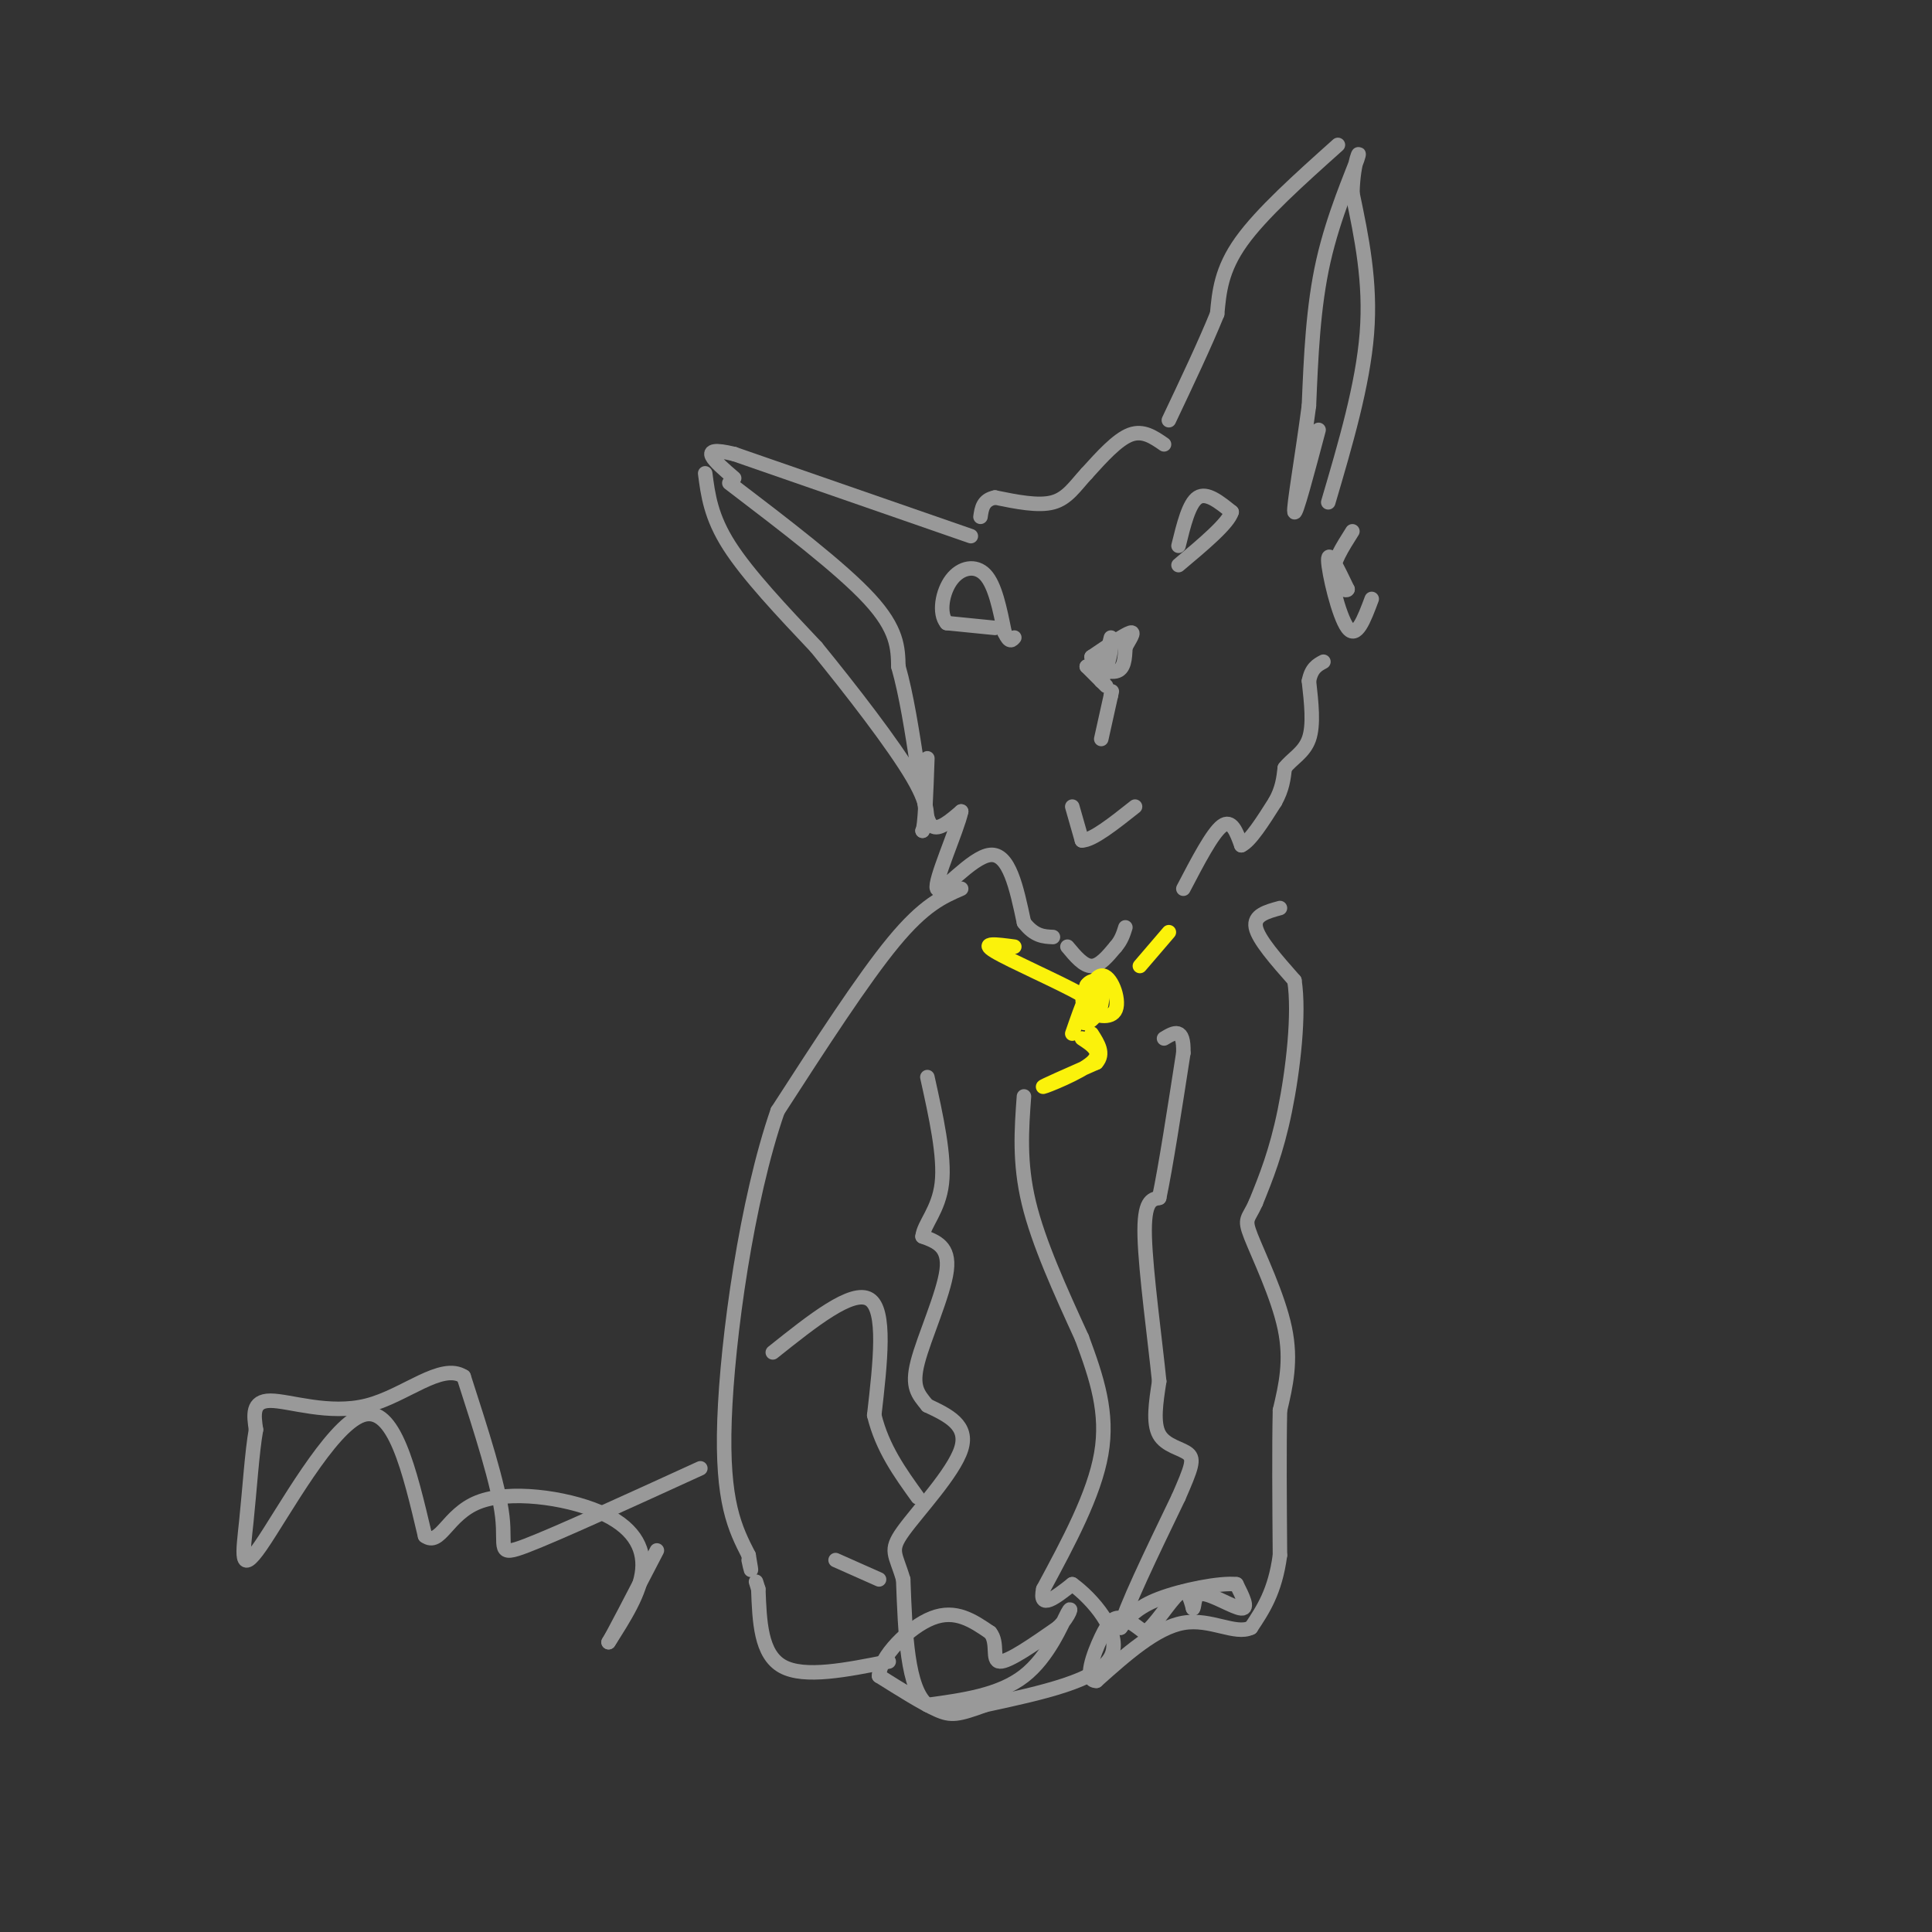 <svg viewBox='0 0 400 400' version='1.1' xmlns='http://www.w3.org/2000/svg' xmlns:xlink='http://www.w3.org/1999/xlink'><rect x="0" y="0" width="400" height="400" fill="#333333" stroke="none"/><g fill='none' stroke='#999999' stroke-width='3' stroke-linecap='round' stroke-linejoin='round'><path d='M222,167c0.000,0.000 2.000,7.000 2,7'/><path d='M224,174c2.167,0.000 6.583,-3.500 11,-7'/><path d='M228,153c0.000,0.000 2.000,-9.000 2,-9'/><path d='M230,144c0.333,-1.500 0.167,-0.750 0,0'/><path d='M229,142c0.000,0.000 -4.000,-4.000 -4,-4'/><path d='M225,138c0.622,-0.178 4.178,1.378 6,1c1.822,-0.378 1.911,-2.689 2,-5'/><path d='M233,134c0.889,-1.667 2.111,-3.333 1,-3c-1.111,0.333 -4.556,2.667 -8,5'/><path d='M226,136c-0.667,0.500 1.667,-0.750 4,-2'/><path d='M230,134c0.089,1.644 -1.689,6.756 -2,7c-0.311,0.244 0.844,-4.378 2,-9'/><path d='M244,113c1.083,-4.417 2.167,-8.833 4,-10c1.833,-1.167 4.417,0.917 7,3'/><path d='M255,106c-0.667,2.333 -5.833,6.667 -11,11'/><path d='M206,130c0.000,0.000 -10.000,-1.000 -10,-1'/><path d='M196,129c-1.690,-1.988 -0.917,-6.458 1,-9c1.917,-2.542 4.976,-3.155 7,-1c2.024,2.155 3.012,7.077 4,12'/><path d='M208,131c1.000,2.167 1.500,1.583 2,1'/><path d='M221,196c1.667,2.000 3.333,4.000 5,4c1.667,0.000 3.333,-2.000 5,-4'/><path d='M231,196c1.167,-1.333 1.583,-2.667 2,-4'/><path d='M245,184c3.000,-5.750 6.000,-11.500 8,-13c2.000,-1.500 3.000,1.250 4,4'/><path d='M257,175c1.833,-0.833 4.417,-4.917 7,-9'/><path d='M264,166c1.500,-2.667 1.750,-4.833 2,-7'/><path d='M266,159c1.422,-1.889 3.978,-3.111 5,-6c1.022,-2.889 0.511,-7.444 0,-12'/><path d='M271,141c0.500,-2.667 1.750,-3.333 3,-4'/><path d='M284,124c-1.578,4.222 -3.156,8.444 -5,6c-1.844,-2.444 -3.956,-11.556 -4,-14c-0.044,-2.444 1.978,1.778 4,6'/><path d='M279,122c-0.222,0.667 -2.778,-0.667 -3,-3c-0.222,-2.333 1.889,-5.667 4,-9'/><path d='M275,104c3.583,-12.167 7.167,-24.333 8,-35c0.833,-10.667 -1.083,-19.833 -3,-29'/><path d='M280,40c0.143,-6.964 2.000,-9.875 1,-7c-1.000,2.875 -4.857,11.536 -7,21c-2.143,9.464 -2.571,19.732 -3,30'/><path d='M271,84c-1.356,10.311 -3.244,21.089 -3,22c0.244,0.911 2.622,-8.044 5,-17'/><path d='M277,30c-7.917,7.083 -15.833,14.167 -20,20c-4.167,5.833 -4.583,10.417 -5,15'/><path d='M252,65c-2.500,6.167 -6.250,14.083 -10,22'/><path d='M241,92c-2.167,-1.500 -4.333,-3.000 -7,-2c-2.667,1.000 -5.833,4.500 -9,8'/><path d='M225,98c-2.422,2.622 -3.978,5.178 -7,6c-3.022,0.822 -7.511,-0.089 -12,-1'/><path d='M206,103c-2.500,0.500 -2.750,2.250 -3,4'/><path d='M201,111c0.000,0.000 -49.000,-17.000 -49,-17'/><path d='M152,94c-8.167,-2.000 -4.083,1.500 0,5'/><path d='M146,98c0.583,4.500 1.167,9.000 5,15c3.833,6.000 10.917,13.500 18,21'/><path d='M169,134c7.156,8.778 16.044,20.222 20,27c3.956,6.778 2.978,8.889 2,11'/><path d='M191,172c0.500,-0.667 0.750,-7.833 1,-15'/><path d='M151,100c11.583,8.833 23.167,17.667 29,24c5.833,6.333 5.917,10.167 6,14'/><path d='M186,138c1.667,5.833 2.833,13.417 4,21'/><path d='M191,162c0.333,4.000 0.667,8.000 2,9c1.333,1.000 3.667,-1.000 6,-3'/><path d='M199,168c-0.774,3.738 -5.708,14.583 -5,16c0.708,1.417 7.060,-6.595 11,-7c3.940,-0.405 5.470,6.798 7,14'/><path d='M212,191c2.167,2.833 4.083,2.917 6,3'/><path d='M265,188c-2.750,0.750 -5.500,1.500 -5,4c0.500,2.500 4.250,6.750 8,11'/><path d='M268,203c1.067,6.867 -0.267,18.533 -2,27c-1.733,8.467 -3.867,13.733 -6,19'/><path d='M260,249c-1.583,3.595 -2.542,3.083 -1,7c1.542,3.917 5.583,12.262 7,19c1.417,6.738 0.208,11.869 -1,17'/><path d='M265,292c-0.167,7.833 -0.083,18.917 0,30'/><path d='M265,322c-1.000,7.500 -3.500,11.250 -6,15'/><path d='M259,337c-3.244,1.578 -8.356,-1.978 -14,-1c-5.644,0.978 -11.822,6.489 -18,12'/><path d='M227,348c-2.738,0.095 -0.583,-5.667 1,-9c1.583,-3.333 2.595,-4.238 4,-4c1.405,0.238 3.202,1.619 5,3'/><path d='M237,338c2.200,-1.444 5.200,-6.556 7,-8c1.800,-1.444 2.400,0.778 3,3'/><path d='M247,333c0.429,-0.452 0.000,-3.083 2,-3c2.000,0.083 6.429,2.881 8,3c1.571,0.119 0.286,-2.440 -1,-5'/><path d='M256,328c-3.356,-0.378 -11.244,1.178 -16,3c-4.756,1.822 -6.378,3.911 -8,6'/><path d='M232,337c0.667,-3.500 6.333,-15.250 12,-27'/><path d='M244,310c2.667,-6.107 3.333,-7.875 2,-9c-1.333,-1.125 -4.667,-1.607 -6,-4c-1.333,-2.393 -0.667,-6.696 0,-11'/><path d='M240,286c-0.800,-8.022 -2.800,-22.578 -3,-30c-0.200,-7.422 1.400,-7.711 3,-8'/><path d='M240,248c1.333,-6.333 3.167,-18.167 5,-30'/><path d='M245,218c0.167,-5.500 -1.917,-4.250 -4,-3'/><path d='M212,227c-0.500,6.833 -1.000,13.667 1,22c2.000,8.333 6.500,18.167 11,28'/><path d='M224,277c3.133,8.444 5.467,15.556 4,24c-1.467,8.444 -6.733,18.222 -12,28'/><path d='M216,329c-1.000,4.500 2.500,1.750 6,-1'/><path d='M222,328c3.867,2.733 10.533,10.067 8,15c-2.533,4.933 -14.267,7.467 -26,10'/><path d='M204,353c-5.733,2.089 -7.067,2.311 -10,1c-2.933,-1.311 -7.467,-4.156 -12,-7'/><path d='M182,347c0.044,-3.889 6.156,-10.111 11,-12c4.844,-1.889 8.422,0.556 12,3'/><path d='M205,338c1.778,2.111 0.222,5.889 2,6c1.778,0.111 6.889,-3.444 12,-7'/><path d='M219,337c2.607,-2.464 3.125,-5.125 2,-3c-1.125,2.125 -3.893,9.036 -9,13c-5.107,3.964 -12.554,4.982 -20,6'/><path d='M192,353c-4.167,-3.333 -4.583,-14.667 -5,-26'/><path d='M187,327c-1.571,-5.381 -3.000,-5.833 0,-10c3.000,-4.167 10.429,-12.048 12,-17c1.571,-4.952 -2.714,-6.976 -7,-9'/><path d='M192,291c-1.952,-2.381 -3.333,-3.833 -2,-9c1.333,-5.167 5.381,-14.048 6,-19c0.619,-4.952 -2.190,-5.976 -5,-7'/><path d='M191,256c0.244,-2.556 3.356,-5.444 4,-11c0.644,-5.556 -1.178,-13.778 -3,-22'/><path d='M199,184c-3.833,1.667 -7.667,3.333 -14,11c-6.333,7.667 -15.167,21.333 -24,35'/><path d='M161,230c-6.400,18.422 -10.400,46.978 -11,64c-0.600,17.022 2.200,22.511 5,28'/><path d='M155,322c0.833,4.833 0.417,2.917 0,1'/><path d='M160,280c8.250,-6.583 16.500,-13.167 20,-11c3.500,2.167 2.250,13.083 1,24'/><path d='M181,293c1.667,6.833 5.333,11.917 9,17'/><path d='M184,344c-8.750,1.750 -17.500,3.500 -22,1c-4.500,-2.500 -4.750,-9.250 -5,-16'/><path d='M157,329c-0.833,-2.667 -0.417,-1.333 0,0'/><path d='M182,327c0.000,0.000 -9.000,-4.000 -9,-4'/><path d='M145,304c-14.822,6.778 -29.644,13.556 -36,16c-6.356,2.444 -4.244,0.556 -5,-6c-0.756,-6.556 -4.378,-17.778 -8,-29'/><path d='M96,285c-4.607,-3.000 -12.125,4.000 -20,6c-7.875,2.000 -16.107,-1.000 -20,-1c-3.893,0.000 -3.446,3.000 -3,6'/><path d='M53,296c-0.805,4.418 -1.319,12.463 -2,19c-0.681,6.537 -1.530,11.568 3,5c4.530,-6.568 14.437,-24.734 21,-27c6.563,-2.266 9.781,11.367 13,25'/><path d='M88,318c3.153,2.305 4.536,-4.434 11,-7c6.464,-2.566 18.010,-0.960 25,2c6.990,2.960 9.426,7.274 9,12c-0.426,4.726 -3.713,9.863 -7,15'/><path d='M126,340c0.500,-0.667 5.250,-9.833 10,-19'/></g>
<g fill='none' stroke='#FBF20B' stroke-width='3' stroke-linecap='round' stroke-linejoin='round'><path d='M222,214c2.018,-5.833 4.036,-11.667 6,-12c1.964,-0.333 3.875,4.833 3,7c-0.875,2.167 -4.536,1.333 -6,0c-1.464,-1.333 -0.732,-3.167 0,-5'/><path d='M225,204c0.680,-1.093 2.380,-1.324 3,0c0.620,1.324 0.160,4.204 -1,6c-1.160,1.796 -3.021,2.509 -3,1c0.021,-1.509 1.923,-5.240 3,-6c1.077,-0.760 1.328,1.449 1,3c-0.328,1.551 -1.237,2.443 -2,2c-0.763,-0.443 -1.382,-2.222 -2,-4'/><path d='M224,206c-4.489,-2.578 -14.711,-7.022 -18,-9c-3.289,-1.978 0.356,-1.489 4,-1'/><path d='M236,200c0.000,0.000 6.000,-7.000 6,-7'/><path d='M224,215c2.200,1.444 4.400,2.889 2,5c-2.400,2.111 -9.400,4.889 -10,5c-0.600,0.111 5.200,-2.444 11,-5'/><path d='M227,220c1.667,-1.833 0.333,-3.917 -1,-6'/></g>
</svg>